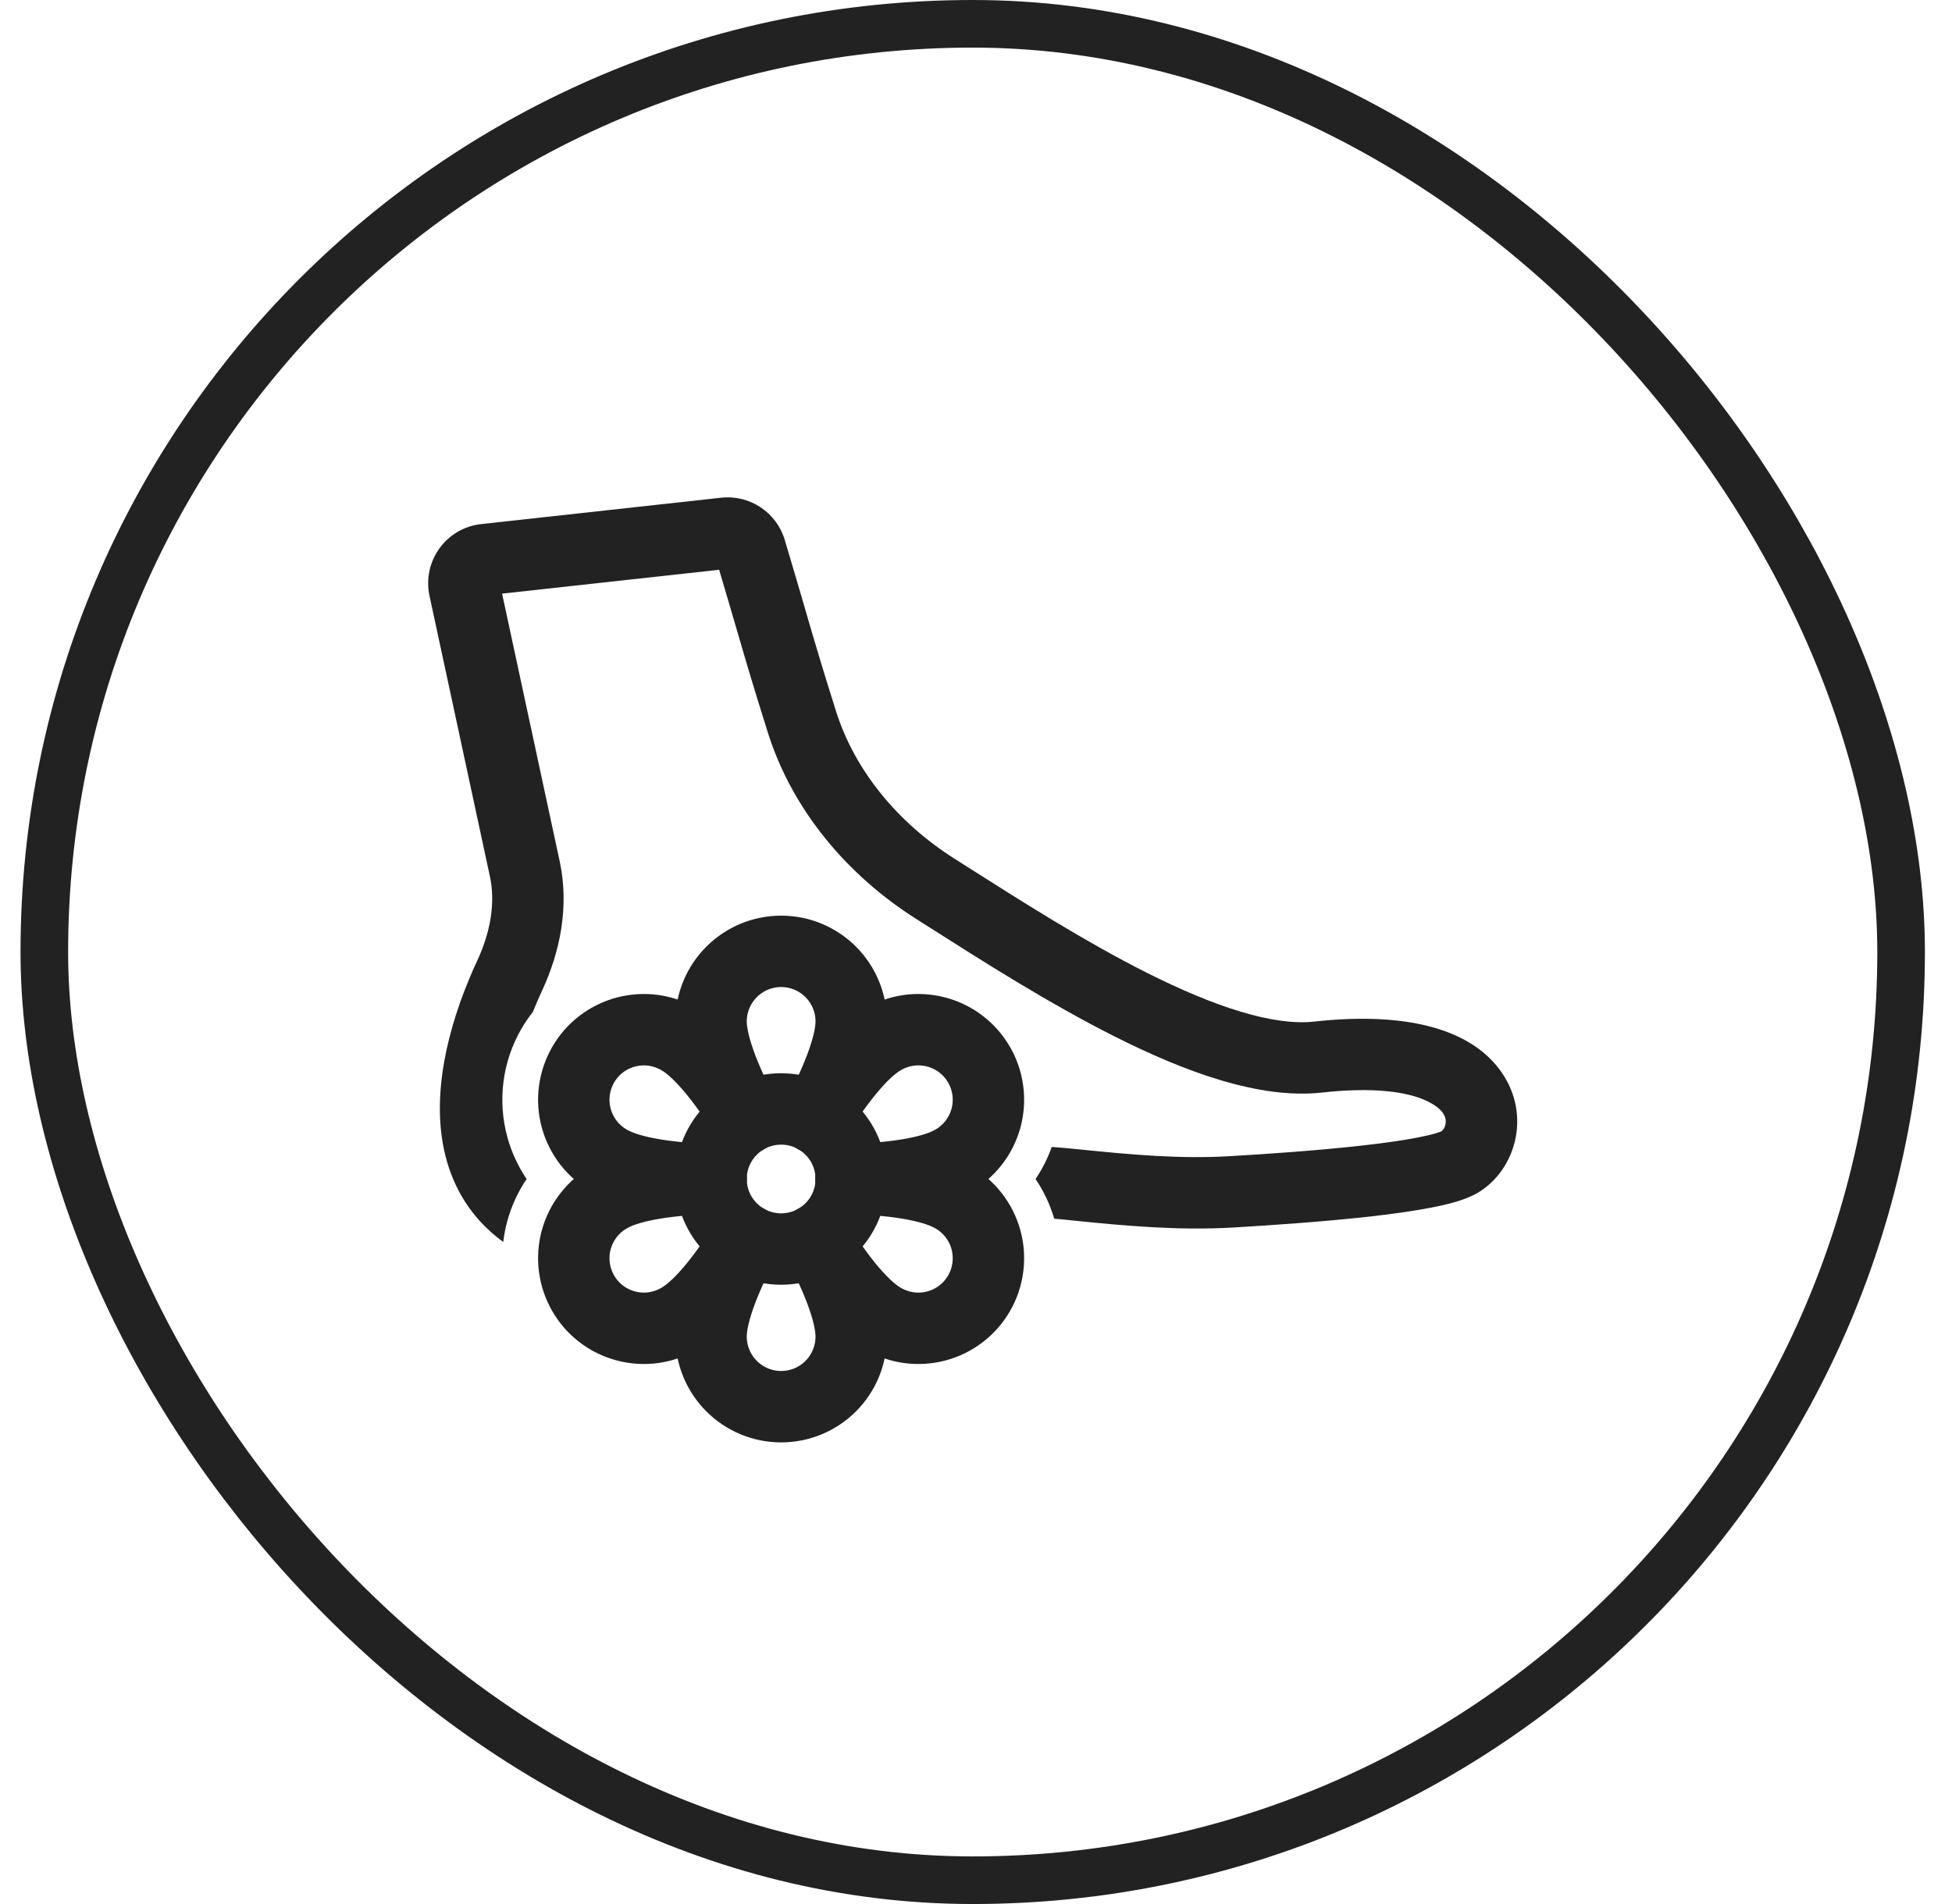 <svg xmlns="http://www.w3.org/2000/svg" fill="none" viewBox="0 0 41 40" height="40" width="41">
<path fill="#222222" d="M11.756 18.095L10.546 12.471L15.105 11.97C15.271 12.527 15.386 12.925 15.488 13.273L15.488 13.273L15.488 13.273C15.676 13.919 15.814 14.392 16.128 15.39C16.649 17.042 17.819 18.4 19.233 19.298L19.474 19.451C20.632 20.189 22.032 21.08 23.411 21.774C24.851 22.499 26.432 23.099 27.763 22.953C29.614 22.749 30.184 23.203 30.309 23.384C30.425 23.554 30.341 23.724 30.277 23.766C30.276 23.766 30.243 23.783 30.155 23.809C30.061 23.837 29.936 23.866 29.779 23.897C29.466 23.958 29.066 24.014 28.616 24.065C27.719 24.166 26.67 24.241 25.814 24.29C24.794 24.35 23.762 24.259 22.678 24.147C22.479 24.126 22.283 24.109 22.091 24.095C22.007 24.333 21.892 24.559 21.751 24.769C21.924 25.024 22.056 25.306 22.143 25.603C22.268 25.613 22.395 25.625 22.523 25.639C23.606 25.751 24.747 25.855 25.901 25.788C26.767 25.737 27.847 25.661 28.785 25.556C29.252 25.503 29.697 25.441 30.066 25.369C30.398 25.305 30.783 25.212 31.048 25.053C31.826 24.585 32.169 23.445 31.546 22.537C30.93 21.637 29.59 21.243 27.599 21.462C26.745 21.555 25.517 21.155 24.086 20.435C22.777 19.776 21.437 18.923 20.266 18.178L20.038 18.033C18.872 17.292 17.957 16.202 17.559 14.939C17.249 13.954 17.117 13.503 16.933 12.871L16.933 12.87C16.82 12.483 16.688 12.028 16.483 11.342C16.311 10.767 15.751 10.39 15.148 10.456L10.107 11.01C9.37 11.091 8.866 11.791 9.021 12.516L10.29 18.411C10.409 18.967 10.303 19.58 10.025 20.179C9.498 21.315 9.069 22.758 9.306 24.051C9.429 24.719 9.732 25.357 10.291 25.864C10.379 25.945 10.473 26.02 10.571 26.091C10.588 25.942 10.617 25.793 10.657 25.647C10.743 25.334 10.88 25.037 11.061 24.769C10.88 24.5 10.743 24.204 10.657 23.89C10.553 23.511 10.525 23.115 10.575 22.725C10.625 22.335 10.752 21.958 10.949 21.618C11.021 21.493 11.102 21.373 11.192 21.26C11.252 21.11 11.317 20.96 11.386 20.811C11.76 20.005 11.962 19.053 11.756 18.095Z" clip-rule="evenodd" fill-rule="evenodd"></path>
<path stroke-linejoin="round" stroke-linecap="round" stroke-width="1.5" stroke="#222222" d="M17.129 23.486C17.54 22.829 18.066 22.111 18.538 21.838C18.706 21.739 18.891 21.674 19.084 21.646C19.277 21.619 19.473 21.631 19.662 21.68C19.85 21.729 20.027 21.815 20.182 21.933C20.337 22.052 20.467 22.199 20.564 22.368C20.662 22.537 20.724 22.723 20.749 22.916C20.774 23.109 20.76 23.305 20.709 23.493C20.657 23.681 20.569 23.857 20.449 24.01C20.329 24.164 20.18 24.292 20.01 24.387C19.538 24.66 18.653 24.755 17.878 24.784"></path>
<path stroke-linejoin="round" stroke-linecap="round" stroke-width="1.5" stroke="#222222" d="M17.878 24.753C18.653 24.781 19.538 24.877 20.01 25.15C20.18 25.245 20.329 25.373 20.449 25.527C20.569 25.68 20.657 25.856 20.709 26.044C20.76 26.232 20.774 26.428 20.749 26.621C20.724 26.814 20.662 27.001 20.564 27.169C20.467 27.338 20.337 27.486 20.182 27.604C20.027 27.722 19.85 27.808 19.662 27.857C19.473 27.907 19.277 27.918 19.084 27.891C18.891 27.863 18.706 27.798 18.538 27.699C18.066 27.426 17.54 26.708 17.129 26.051"></path>
<path stroke-linejoin="round" stroke-linecap="round" stroke-width="1.5" stroke="#222222" d="M17.156 26.036C17.52 26.721 17.879 27.535 17.879 28.08C17.879 28.47 17.724 28.845 17.448 29.121C17.172 29.397 16.798 29.552 16.407 29.552C16.017 29.552 15.643 29.397 15.367 29.121C15.091 28.845 14.935 28.47 14.935 28.08C14.935 27.535 15.295 26.721 15.658 26.036"></path>
<path stroke-linejoin="round" stroke-linecap="round" stroke-width="1.5" stroke="#222222" d="M15.684 26.051C15.273 26.708 14.747 27.427 14.275 27.699C14.108 27.798 13.922 27.863 13.729 27.891C13.536 27.918 13.34 27.907 13.151 27.857C12.963 27.808 12.786 27.722 12.631 27.604C12.476 27.486 12.346 27.338 12.249 27.169C12.152 27.001 12.089 26.814 12.064 26.621C12.039 26.428 12.053 26.232 12.104 26.044C12.156 25.856 12.244 25.68 12.364 25.527C12.484 25.373 12.633 25.245 12.803 25.15C13.275 24.877 14.16 24.782 14.935 24.753"></path>
<path stroke-linejoin="round" stroke-linecap="round" stroke-width="1.5" stroke="#222222" d="M14.935 24.784C14.16 24.756 13.275 24.66 12.803 24.387C12.633 24.292 12.484 24.164 12.364 24.01C12.244 23.857 12.156 23.681 12.104 23.493C12.053 23.305 12.039 23.109 12.064 22.916C12.089 22.723 12.152 22.537 12.249 22.368C12.346 22.199 12.476 22.052 12.631 21.933C12.786 21.815 12.963 21.729 13.151 21.68C13.34 21.631 13.536 21.619 13.729 21.646C13.922 21.674 14.108 21.739 14.275 21.838C14.747 22.111 15.273 22.829 15.684 23.486"></path>
<path stroke-linejoin="round" stroke-linecap="round" stroke-width="1.5" stroke="#222222" d="M15.658 23.502C15.295 22.817 14.935 22.002 14.935 21.457C14.935 21.067 15.091 20.693 15.367 20.417C15.643 20.141 16.017 19.986 16.407 19.986C16.798 19.986 17.172 20.141 17.448 20.417C17.724 20.693 17.879 21.067 17.879 21.457C17.879 22.002 17.52 22.817 17.156 23.502"></path>
<path stroke-linejoin="round" stroke-linecap="round" stroke-width="1.5" stroke="#222222" d="M16.407 26.24C17.22 26.24 17.879 25.581 17.879 24.769C17.879 23.956 17.22 23.297 16.407 23.297C15.594 23.297 14.935 23.956 14.935 24.769C14.935 25.581 15.594 26.24 16.407 26.24Z"></path>
<rect stroke="#222222" rx="19.5" height="39" width="39" y="0.5" x="0.931"></rect>
</svg>
